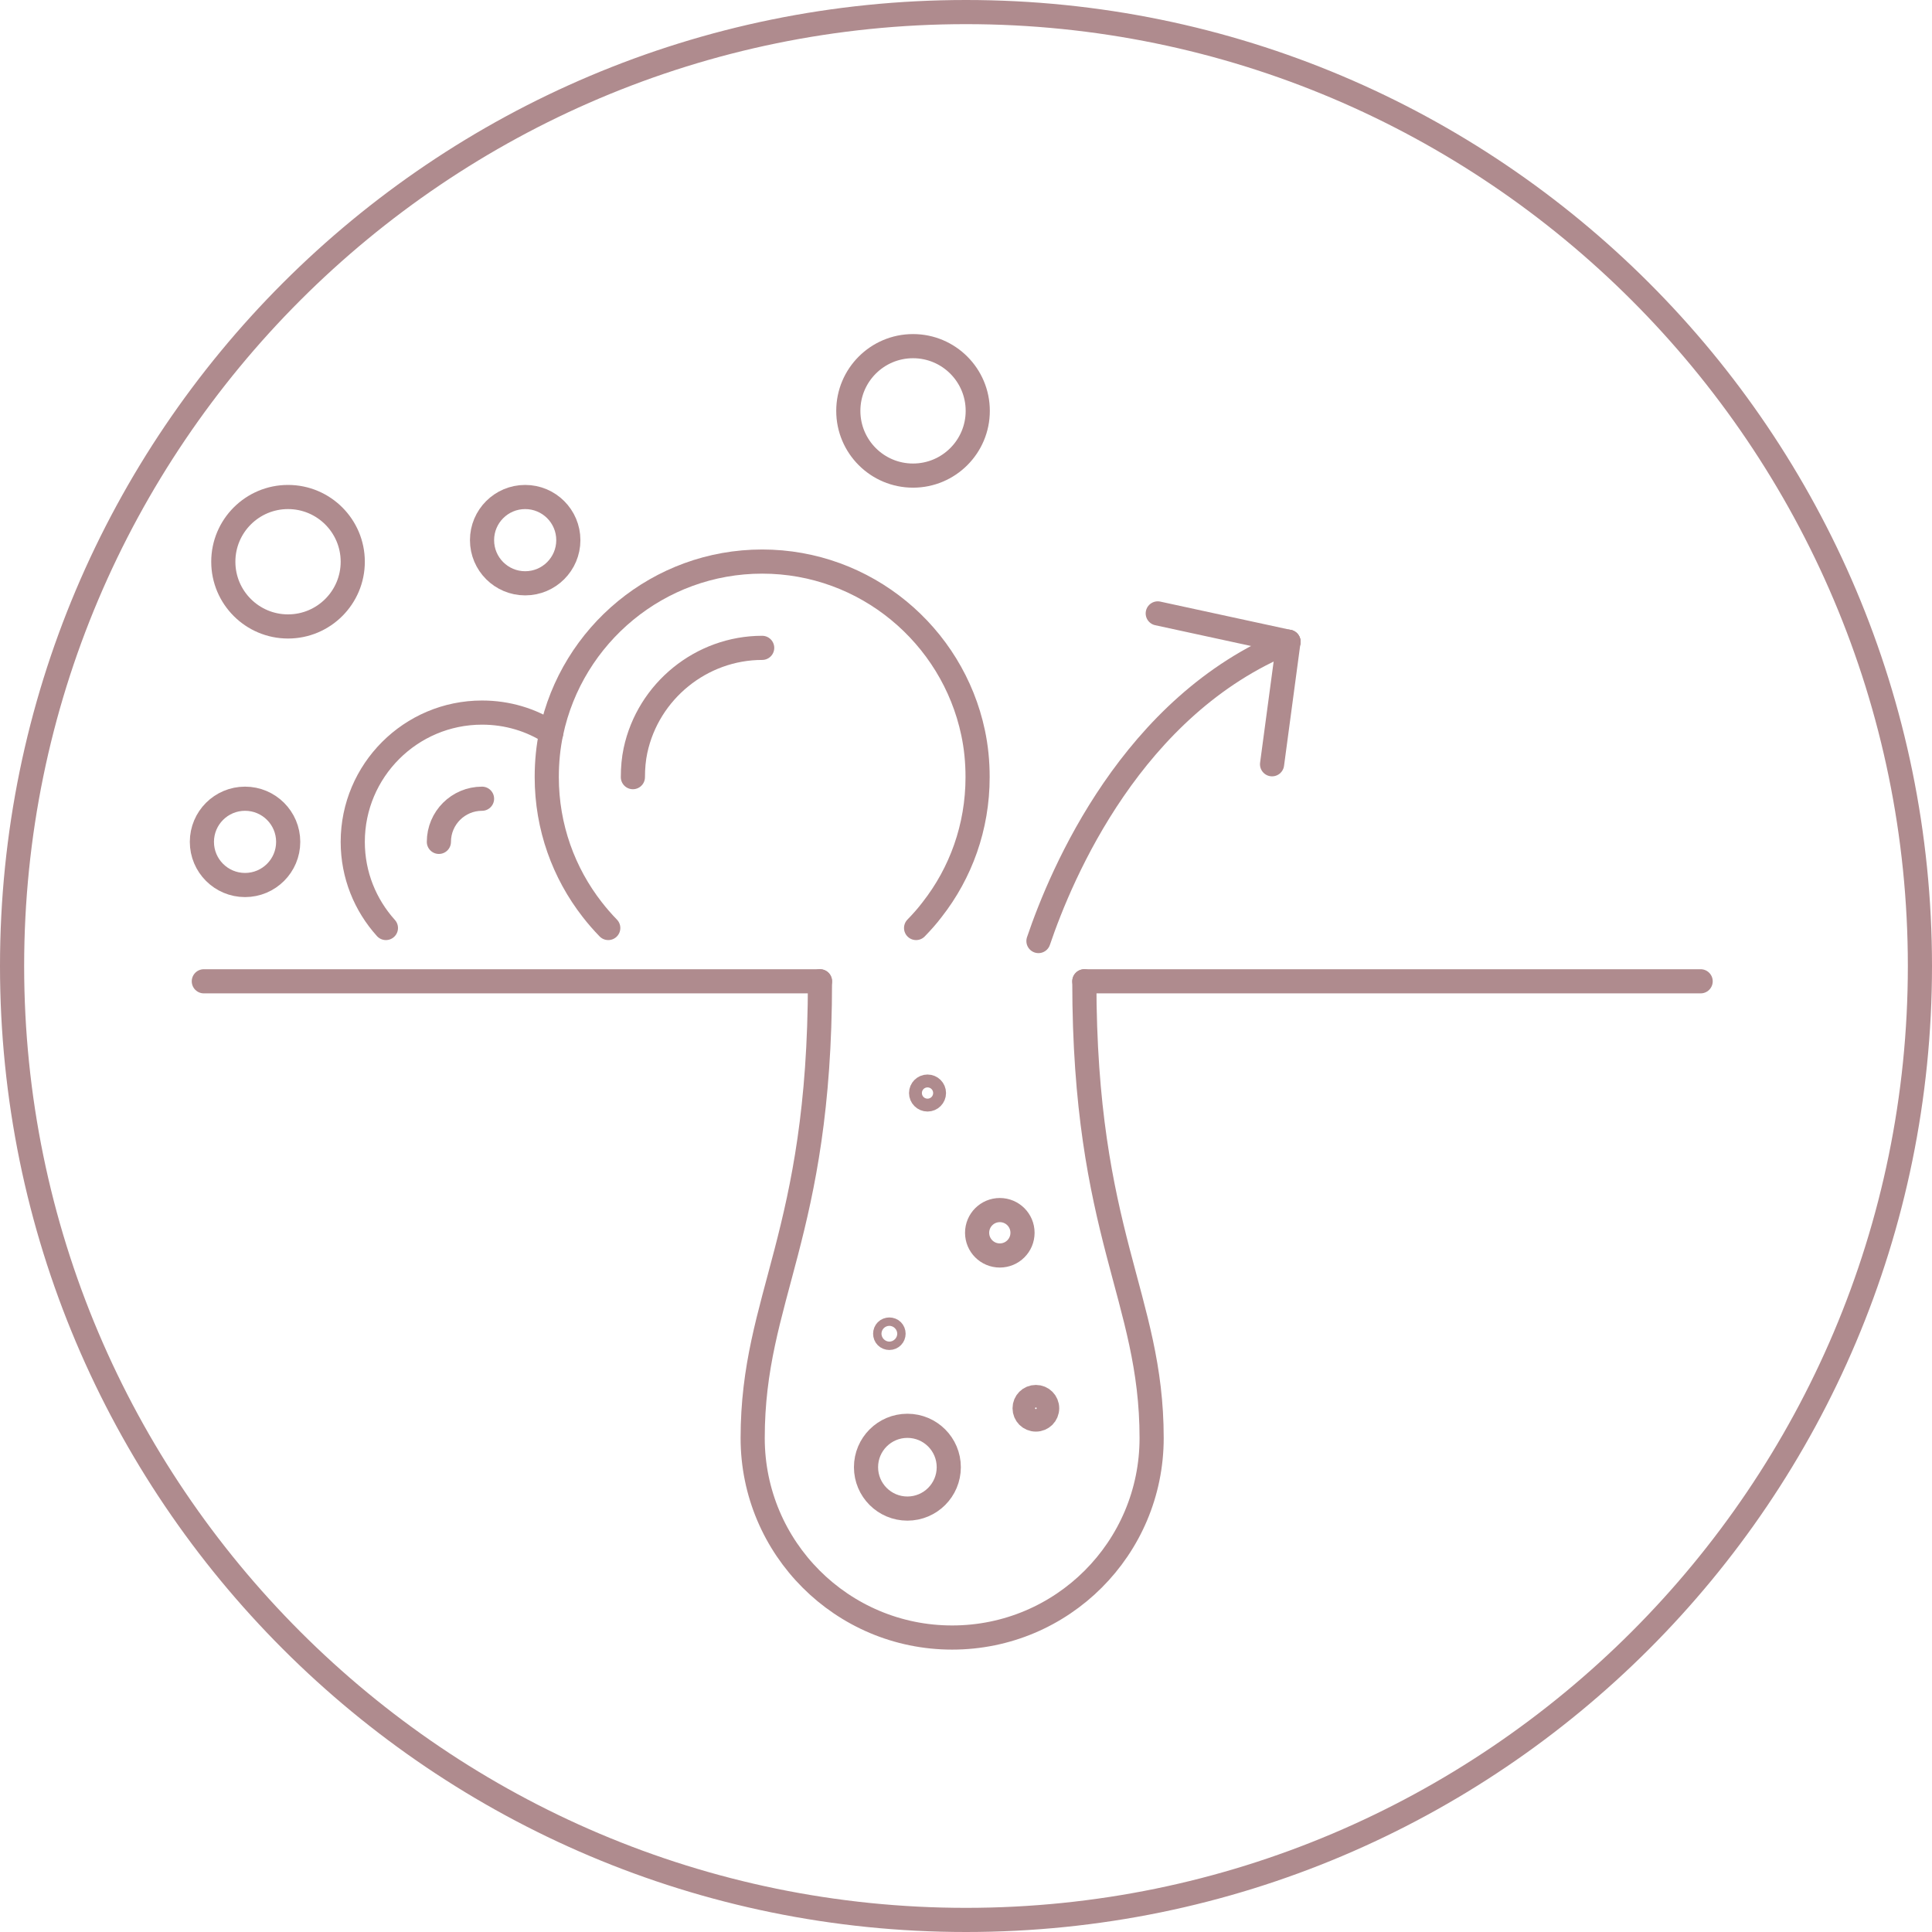 <?xml version="1.0" encoding="UTF-8"?>
<svg id="Layer_2" data-name="Layer 2" xmlns="http://www.w3.org/2000/svg" viewBox="0 0 120 120">
  <defs>
    <style>
      .cls-1 {
        stroke-linecap: round;
        stroke-linejoin: round;
      }

      .cls-1, .cls-2 {
        fill: none;
        stroke: #af8b8e;
        stroke-width: 1.5px;
      }

      .cls-2 {
        stroke-miterlimit: 10;
      }

      .cls-3 {
        fill: #af8b8e;
        stroke-width: 0px;
      }
    </style>
  </defs>
  <g id="Layer_1-2" data-name="Layer 1">
    <g>
      <path class="cls-3" d="M60,1.5c32.26,0,58.5,26.24,58.5,58.5s-26.24,58.5-58.5,58.5S1.5,92.26,1.5,60,27.74,1.5,60,1.5M60,0C26.86,0,0,26.86,0,60s26.86,60,60,60,60-26.86,60-60S93.14,0,60,0h0Z"/>
      <g>
        <line class="cls-1" x1="67.35" y1="60.95" x2="105.63" y2="60.95"/>
        <line class="cls-1" x1="12.66" y1="60.95" x2="50.93" y2="60.95"/>
        <path class="cls-1" d="M67.35,60.95c0,15.77,4.18,19.6,4.18,28.37,0,6.85-5.55,12.39-12.39,12.39s-12.39-5.55-12.39-12.39c0-8.77,4.18-12.61,4.18-28.37"/>
        <path class="cls-1" d="M65.04,87.47c0,.39-.31.7-.7.7s-.7-.31-.7-.7.31-.7.7-.7.7.31.7.7Z"/>
        <path class="cls-1" d="M55.5,82.84c0,.14-.11.26-.26.26s-.26-.11-.26-.26.11-.26.26-.26.26.11.26.26Z"/>
        <path class="cls-1" d="M58.93,91.13c0,1.42-1.15,2.57-2.57,2.57s-2.57-1.15-2.57-2.57,1.15-2.57,2.57-2.57,2.57,1.15,2.57,2.57Z"/>
        <path class="cls-1" d="M63.51,76.57c0,.78-.63,1.41-1.41,1.41s-1.41-.63-1.41-1.41.63-1.41,1.41-1.41,1.41.63,1.41,1.41Z"/>
        <path class="cls-1" d="M58.01,67.89c0,.22-.18.4-.4.4s-.4-.18-.4-.4.18-.4.4-.4.4.18.4.4Z"/>
        <path class="cls-1" d="M64.5,58.45c1.43-4.22,5.83-14.65,15.53-18.59"/>
        <line class="cls-1" x1="79.01" y1="47.47" x2="80.03" y2="39.86"/>
        <line class="cls-1" x1="80.03" y1="39.86" x2="71.91" y2="38.1"/>
        <g>
          <path class="cls-1" d="M47.34,40.24c-3.77,0-7.08,2.68-7.87,6.38-.11.52-.16,1.07-.16,1.65"/>
          <path class="cls-1" d="M56.9,57.64c.35-.36.7-.75,1-1.15,1.77-2.26,2.82-5.11,2.82-8.22,0-.95-.09-1.87-.28-2.76-1.28-6.06-6.67-10.63-13.1-10.63s-11.82,4.56-13.1,10.63c-.19.88-.28,1.81-.28,2.76,0,3.11,1.06,5.96,2.82,8.22.31.4.65.79,1,1.15"/>
          <path class="cls-1" d="M29.94,49.61c-1.48,0-2.68,1.2-2.68,2.68"/>
          <path class="cls-1" d="M23.97,57.64c-1.28-1.42-2.06-3.29-2.06-5.35,0-4.43,3.6-8.03,8.03-8.03,1.58,0,3.05.45,4.3,1.26"/>
          <circle class="cls-1" cx="56.71" cy="25.52" r="4.02"/>
          <circle class="cls-1" cx="17.89" cy="34.89" r="4.02"/>
          <circle class="cls-2" cx="32.62" cy="33.55" r="2.68"/>
          <circle class="cls-2" cx="15.22" cy="52.29" r="2.68"/>
        </g>
      </g>
    </g>
  </g>
</svg>